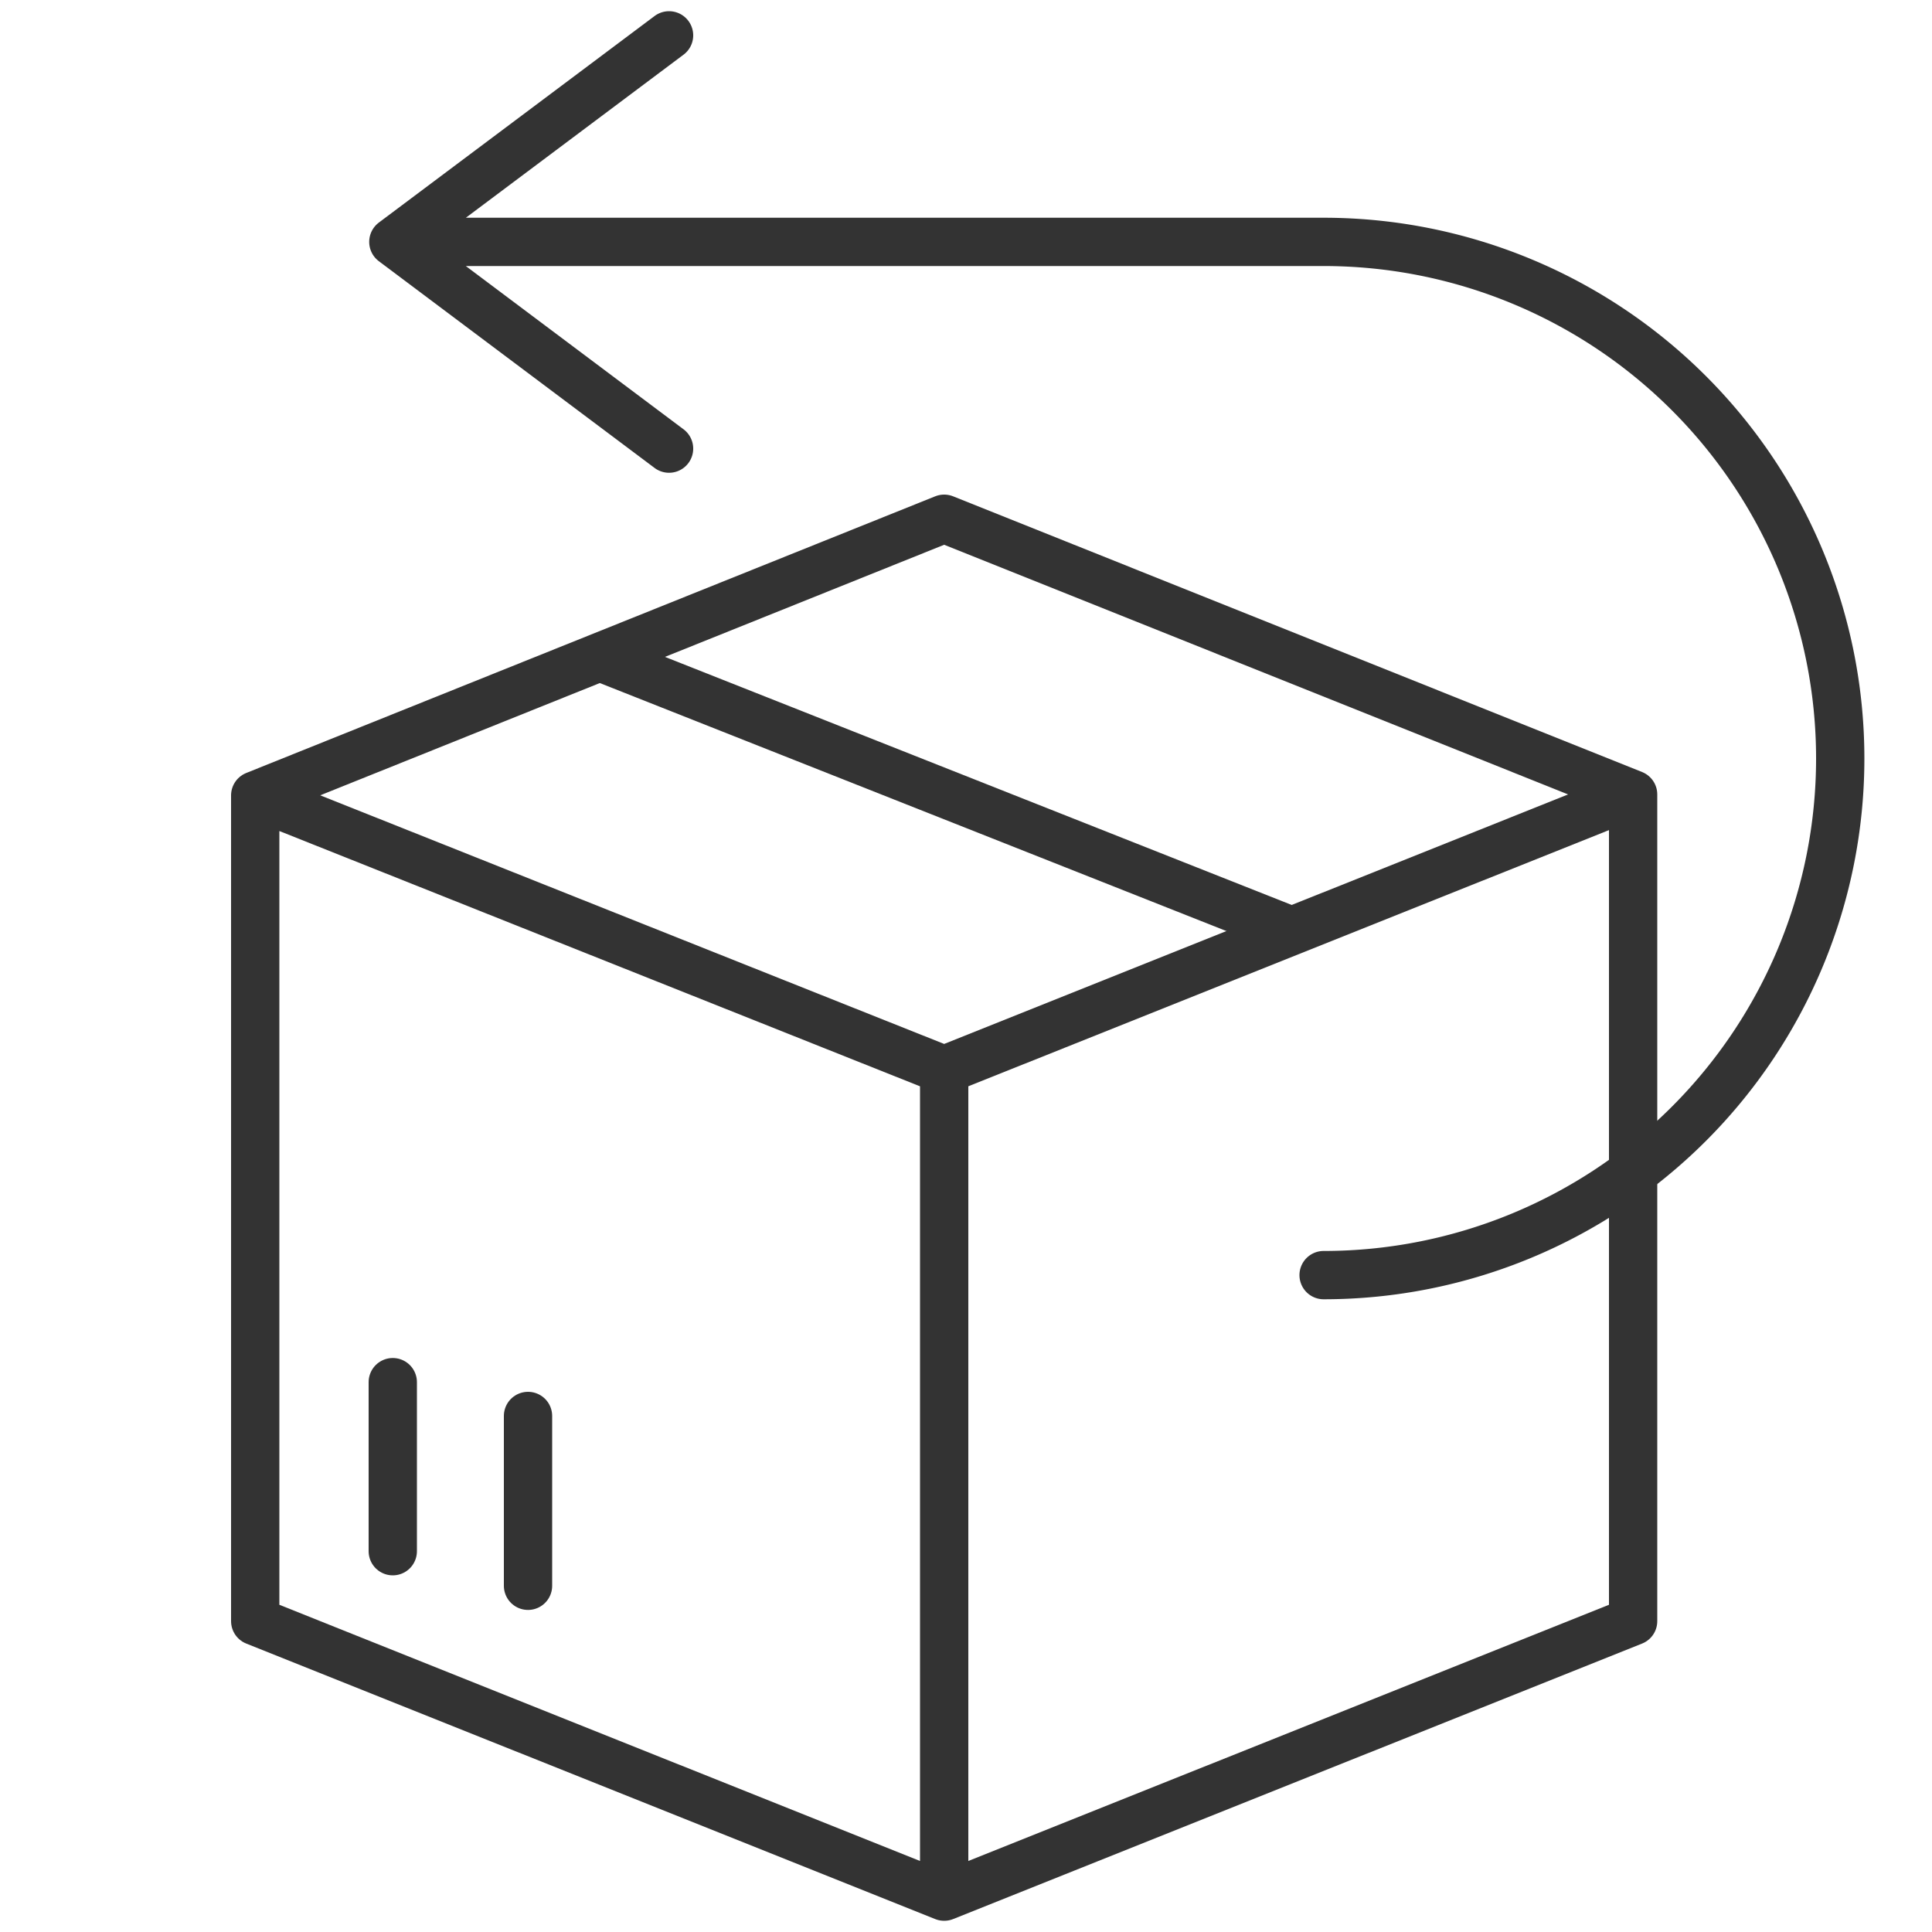 <svg id="Layer_1" data-name="Layer 1" xmlns="http://www.w3.org/2000/svg" viewBox="0 0 100 100"><defs><style>.cls-1,.cls-2{fill:none;stroke:#333;stroke-linejoin:round;stroke-width:2.5px;}.cls-2{stroke-linecap:round;}</style></defs><path class="cls-1" d="M84.53,41.12V83.91L48.87,98.17,13.21,83.91V41.12M48.87,55.38V98.17m-35.66-57L48.87,55.38,84.53,41.12,48.87,26.85Z"/><path class="cls-2" d="M27.33,82.08V73.29m-7,7V71.54"/><line class="cls-1" x1="31.02" y1="34" x2="66.72" y2="48.13"/><path class="cls-2" d="M68.51,66a26.74,26.74,0,1,0,0-53.48H22.15M34.63,1.83,20.36,12.52l14.27,10.7"/></svg>